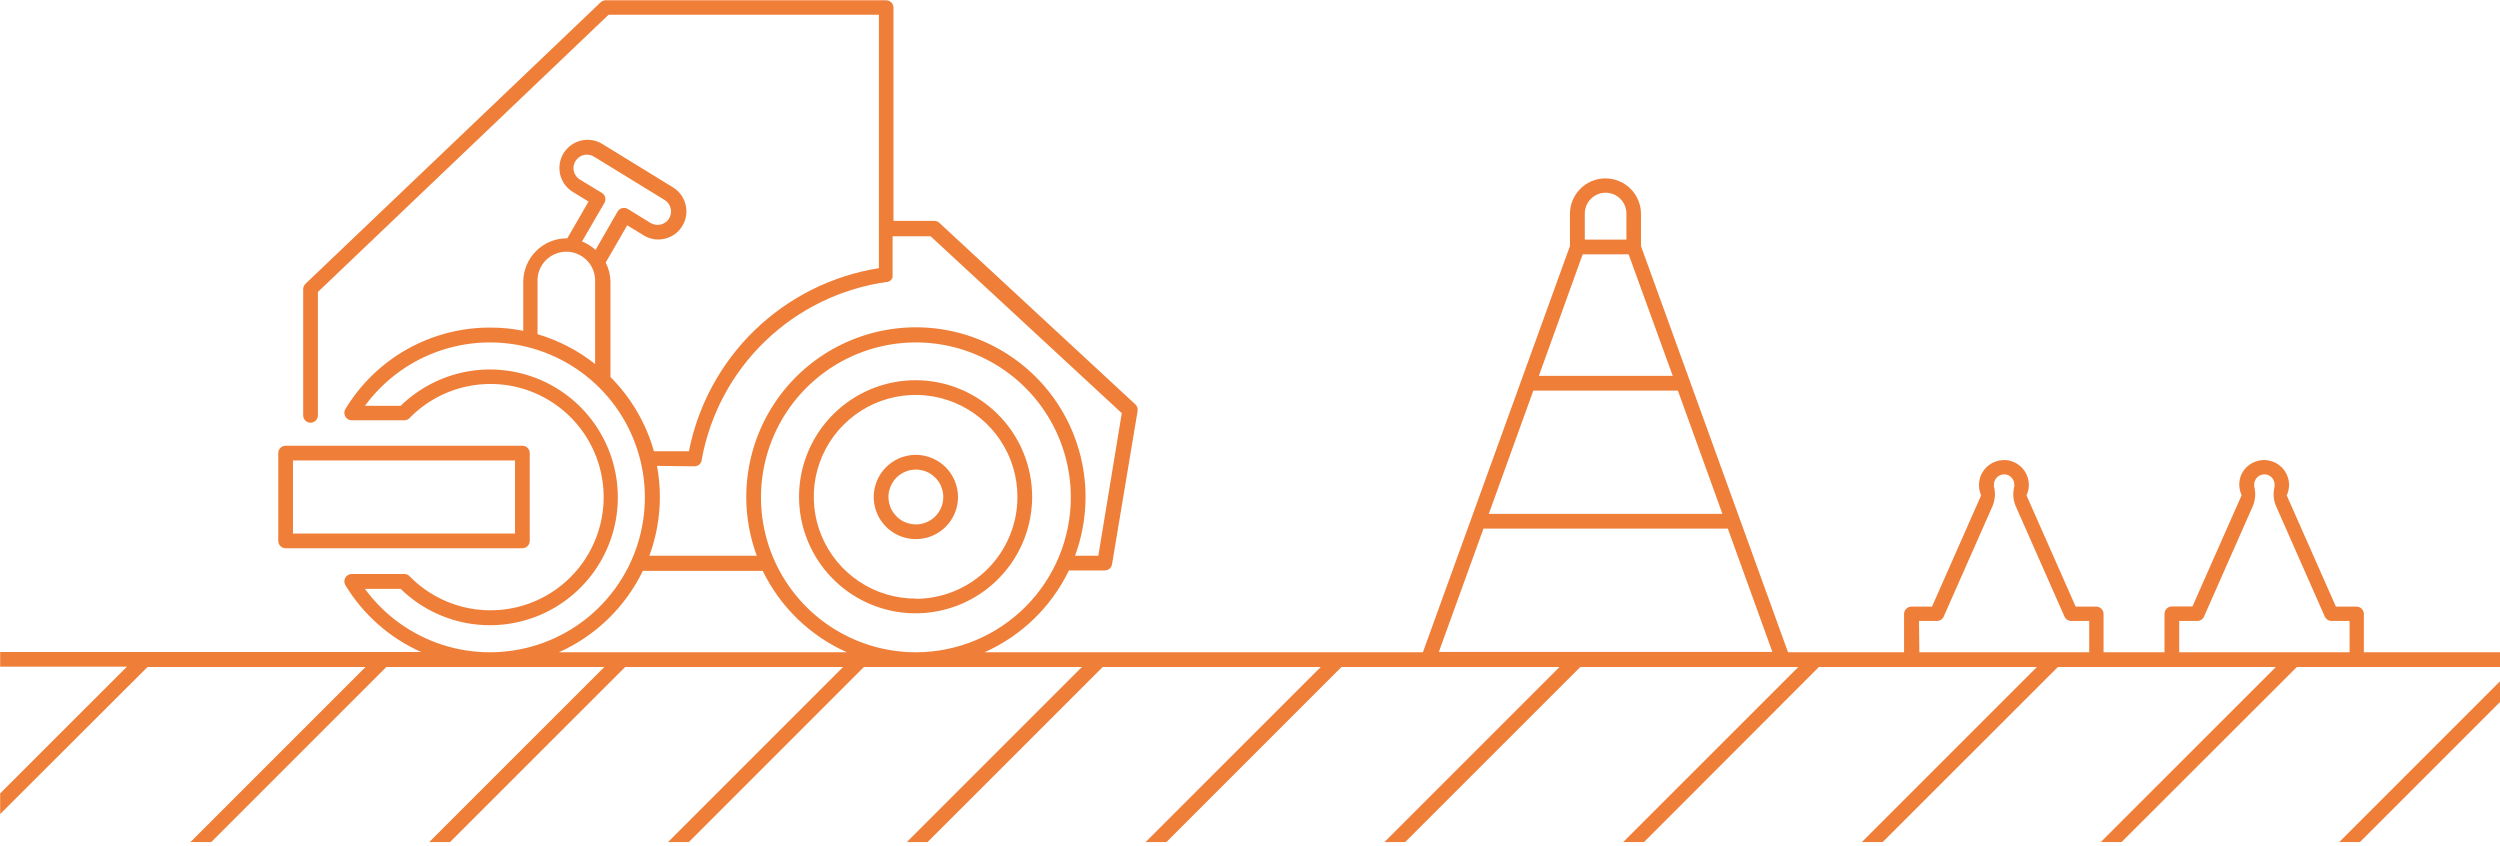 <svg width="340" height="115" viewBox="0 0 340 115" fill="none" xmlns="http://www.w3.org/2000/svg">
<g clip-path="url(#clip0_1441_24761)">
<path d="M340.003 88.71H321.484V83.5C321.484 83.235 321.378 82.98 321.191 82.793C321.003 82.605 320.749 82.5 320.484 82.5H317.683L310.994 67.37C311.204 66.923 311.313 66.434 311.313 65.94C311.307 65.112 310.999 64.315 310.446 63.698C309.894 63.081 309.136 62.687 308.313 62.59C308.045 62.545 307.771 62.545 307.503 62.59C306.918 62.66 306.362 62.881 305.888 63.232C305.415 63.583 305.041 64.051 304.803 64.59C304.622 65.029 304.533 65.501 304.544 65.976C304.554 66.451 304.663 66.919 304.863 67.35L298.173 82.48H295.373C295.108 82.48 294.854 82.585 294.666 82.773C294.479 82.96 294.373 83.215 294.373 83.48V88.71H286.083V83.5C286.083 83.235 285.978 82.98 285.79 82.793C285.603 82.605 285.349 82.5 285.083 82.5H282.293L275.603 67.37C275.814 66.923 275.923 66.434 275.923 65.94C275.917 65.111 275.609 64.313 275.057 63.694C274.505 63.076 273.746 62.68 272.923 62.58C272.731 62.56 272.536 62.56 272.343 62.58C271.722 62.615 271.122 62.82 270.609 63.173C270.095 63.525 269.689 64.012 269.433 64.58C269.24 65.02 269.141 65.495 269.141 65.975C269.141 66.455 269.24 66.93 269.433 67.37L262.753 82.5H259.953C259.688 82.5 259.434 82.605 259.246 82.793C259.059 82.98 258.953 83.235 258.953 83.5V88.71H243.173L223.173 33.46V29.09C223.173 27.809 222.664 26.581 221.759 25.675C220.853 24.769 219.624 24.26 218.343 24.26C217.062 24.26 215.834 24.769 214.928 25.675C214.022 26.581 213.513 27.809 213.513 29.09V33.46L193.513 88.71H133.893C138.916 86.475 142.984 82.531 145.373 77.58H150.234C150.472 77.584 150.703 77.502 150.887 77.35C151.07 77.197 151.193 76.985 151.234 76.75L154.714 55.89C154.741 55.726 154.727 55.558 154.672 55.401C154.618 55.244 154.526 55.102 154.403 54.99L127.753 30.31C127.569 30.137 127.326 30.041 127.073 30.04H121.513V1.04C121.513 0.775 121.408 0.52 121.22 0.333C121.033 0.145 120.779 0.04 120.513 0.04H82.373C82.116 0.041 81.869 0.141 81.683 0.32L41.544 38.6C41.446 38.693 41.368 38.805 41.315 38.928C41.262 39.052 41.234 39.185 41.233 39.32V56.49C41.233 56.755 41.339 57.01 41.526 57.197C41.714 57.385 41.968 57.49 42.233 57.49C42.499 57.49 42.753 57.385 42.941 57.197C43.128 57.01 43.233 56.755 43.233 56.49V39.71L82.773 2H119.533V36.47C113.195 37.474 107.317 40.401 102.695 44.854C98.074 49.307 94.931 55.073 93.693 61.37H88.933C87.861 57.556 85.826 54.081 83.023 51.28V38.28C83.004 37.385 82.782 36.506 82.373 35.71L85.303 30.64L87.523 32C88.168 32.398 88.916 32.596 89.673 32.567C90.43 32.539 91.161 32.287 91.774 31.842C92.387 31.397 92.854 30.78 93.116 30.069C93.377 29.359 93.422 28.586 93.243 27.85C93.127 27.361 92.915 26.9 92.62 26.493C92.325 26.086 91.952 25.742 91.523 25.48L81.913 19.58C81.485 19.314 81.008 19.136 80.51 19.057C80.012 18.978 79.503 18.999 79.013 19.12C78.028 19.357 77.176 19.976 76.645 20.84C76.115 21.704 75.949 22.744 76.183 23.73C76.298 24.22 76.509 24.681 76.805 25.088C77.1 25.495 77.474 25.839 77.903 26.1L80.043 27.41L77.153 32.41H77.083C75.514 32.413 74.01 33.037 72.9 34.147C71.791 35.257 71.166 36.761 71.163 38.33V44.99C69.692 44.696 68.194 44.548 66.693 44.55C62.725 44.535 58.821 45.55 55.363 47.495C51.905 49.441 49.011 52.251 46.963 55.65C46.876 55.802 46.83 55.974 46.83 56.15C46.83 56.325 46.876 56.498 46.963 56.65C47.05 56.804 47.177 56.933 47.33 57.023C47.482 57.112 47.656 57.16 47.833 57.16H54.983C55.116 57.16 55.247 57.133 55.368 57.081C55.49 57.03 55.601 56.955 55.693 56.86C57.831 54.67 60.572 53.168 63.567 52.544C66.563 51.919 69.676 52.202 72.51 53.356C75.344 54.51 77.769 56.482 79.477 59.021C81.184 61.56 82.097 64.55 82.097 67.61C82.097 70.67 81.184 73.66 79.477 76.199C77.769 78.738 75.344 80.71 72.51 81.864C69.676 83.018 66.563 83.3 63.567 82.676C60.572 82.052 57.831 80.549 55.693 78.36C55.603 78.263 55.493 78.186 55.371 78.134C55.248 78.082 55.116 78.057 54.983 78.06H47.833C47.656 78.06 47.482 78.108 47.33 78.197C47.177 78.287 47.05 78.415 46.963 78.57C46.876 78.722 46.83 78.894 46.83 79.07C46.83 79.246 46.876 79.418 46.963 79.57C49.392 83.584 52.989 86.759 57.273 88.67H0.023V90.67H17.263L0.023 107.9V110.71L20.063 90.71H49.713L25.853 114.57H28.683L52.544 90.71H82.193L58.373 114.52H61.203L85.023 90.71H114.663L90.803 114.57H93.633L117.493 90.71H147.143L123.283 114.57H126.103L149.974 90.71H179.623L155.753 114.57H158.583L182.443 90.71H212.093L188.234 114.57H191.053L214.923 90.71H244.573L220.703 114.57H223.533L247.373 90.71H277.023L253.163 114.57H255.994L279.873 90.71H309.523L285.653 114.57H288.484L312.373 90.71H340.023V88.71H340.003ZM296.373 84.45H298.823C299.017 84.451 299.208 84.397 299.371 84.292C299.535 84.187 299.664 84.037 299.744 83.86L306.423 68.74C306.743 67.921 306.796 67.021 306.573 66.17C306.563 66.077 306.563 65.983 306.573 65.89C306.577 65.543 306.711 65.21 306.948 64.957C307.184 64.703 307.508 64.547 307.853 64.52C307.923 64.52 307.933 64.52 308.133 64.52C308.467 64.564 308.773 64.726 308.995 64.978C309.218 65.23 309.341 65.554 309.343 65.89C309.354 65.983 309.354 66.077 309.343 66.17C309.124 67.022 309.18 67.922 309.503 68.74L316.173 83.86C316.253 84.037 316.382 84.187 316.546 84.292C316.709 84.397 316.899 84.451 317.093 84.45H319.543V88.71H296.373V84.45ZM260.984 84.45H263.433C263.626 84.45 263.814 84.394 263.975 84.289C264.137 84.184 264.265 84.035 264.343 83.86L271.013 68.76C271.342 67.929 271.398 67.015 271.173 66.15C271.168 66.063 271.168 65.977 271.173 65.89C271.177 65.543 271.311 65.21 271.548 64.957C271.785 64.703 272.108 64.547 272.453 64.52C272.523 64.52 272.524 64.52 272.734 64.52C273.067 64.564 273.373 64.726 273.595 64.978C273.818 65.23 273.941 65.554 273.943 65.89C273.954 65.983 273.954 66.077 273.943 66.17C273.721 67.021 273.774 67.921 274.093 68.74L280.773 83.86C280.853 84.037 280.982 84.187 281.146 84.292C281.309 84.397 281.499 84.451 281.693 84.45H284.133V88.71H261.033L260.984 84.45ZM215.533 29.04C215.533 28.289 215.831 27.57 216.362 27.039C216.893 26.508 217.613 26.21 218.363 26.21C219.114 26.21 219.834 26.508 220.365 27.039C220.895 27.57 221.193 28.289 221.193 29.04V32.59H215.533V29.04ZM215.244 34.59H221.494L227.494 51.12H209.283L215.244 34.59ZM208.533 53.12H228.193L234.253 69.89H202.474L208.533 53.12ZM201.753 71.89H234.984L241.043 88.66H195.683L201.753 71.89ZM124.563 88.71C120.396 88.71 116.322 87.474 112.858 85.159C109.393 82.844 106.692 79.553 105.097 75.703C103.503 71.853 103.085 67.617 103.898 63.529C104.711 59.442 106.718 55.688 109.665 52.741C112.611 49.795 116.366 47.788 120.453 46.975C124.54 46.162 128.777 46.579 132.627 48.174C136.477 49.769 139.767 52.469 142.082 55.934C144.398 59.399 145.633 63.473 145.633 67.64C145.628 73.227 143.407 78.583 139.456 82.533C135.506 86.483 130.15 88.705 124.563 88.71ZM84.563 88.71H76.013C81.001 86.478 85.041 82.558 87.424 77.64H103.733C106.126 82.564 110.181 86.485 115.183 88.71H84.603H84.563ZM94.424 63.42C94.655 63.426 94.88 63.351 95.063 63.209C95.245 63.067 95.373 62.866 95.424 62.64C95.424 62.64 95.424 62.59 95.424 62.56C96.534 56.388 99.566 50.724 104.085 46.376C108.605 42.029 114.383 39.22 120.593 38.35H120.713L120.903 38.28C120.959 38.255 121.009 38.221 121.053 38.18C121.11 38.145 121.16 38.101 121.203 38.05C121.24 38.002 121.274 37.952 121.303 37.9C121.343 37.845 121.374 37.785 121.393 37.72C121.399 37.657 121.399 37.593 121.393 37.53C121.399 37.487 121.399 37.443 121.393 37.4V32.13H126.563L152.563 56.19L149.373 75.58H146.203C147.492 72.092 147.919 68.345 147.447 64.656C146.975 60.968 145.619 57.449 143.494 54.398C141.368 51.347 138.537 48.855 135.241 47.134C131.945 45.413 128.282 44.514 124.563 44.514C120.845 44.514 117.182 45.413 113.886 47.134C110.59 48.855 107.759 51.347 105.633 54.398C103.508 57.449 102.152 60.968 101.68 64.656C101.208 68.345 101.635 72.092 102.923 75.58H88.313C89.26 73.019 89.744 70.31 89.743 67.58C89.741 66.165 89.61 64.752 89.353 63.36L94.424 63.42ZM82.203 27.59C82.333 27.365 82.37 27.098 82.307 26.846C82.243 26.594 82.084 26.377 81.863 26.24L78.863 24.42C78.659 24.295 78.481 24.131 78.34 23.937C78.199 23.743 78.099 23.523 78.043 23.29C77.984 23.057 77.973 22.815 78.011 22.577C78.049 22.34 78.135 22.113 78.263 21.91C78.388 21.704 78.552 21.525 78.746 21.383C78.94 21.24 79.16 21.137 79.393 21.08C79.865 20.97 80.36 21.049 80.773 21.3L90.393 27.2C90.805 27.456 91.1 27.865 91.212 28.337C91.324 28.808 91.246 29.306 90.993 29.72C90.737 30.133 90.327 30.428 89.853 30.54C89.382 30.649 88.887 30.57 88.473 30.32L85.383 28.42C85.27 28.35 85.143 28.303 85.011 28.283C84.879 28.263 84.744 28.269 84.615 28.302C84.485 28.334 84.363 28.392 84.257 28.473C84.15 28.553 84.06 28.654 83.993 28.77L80.993 33.99C80.454 33.499 79.831 33.11 79.153 32.84L82.203 27.59ZM73.103 38.35C73.077 37.819 73.158 37.288 73.343 36.79C73.527 36.292 73.811 35.836 74.177 35.451C74.544 35.066 74.984 34.759 75.473 34.55C75.961 34.34 76.487 34.232 77.018 34.232C77.55 34.232 78.076 34.34 78.564 34.55C79.052 34.759 79.493 35.066 79.859 35.451C80.226 35.836 80.51 36.292 80.694 36.79C80.879 37.288 80.96 37.819 80.933 38.35V49.51C78.609 47.666 75.95 46.288 73.103 45.45V38.35ZM49.633 80.09H54.493C56.943 82.478 60.042 84.091 63.403 84.727C66.764 85.363 70.238 84.993 73.39 83.664C76.542 82.335 79.233 80.106 81.124 77.256C83.016 74.406 84.025 71.061 84.025 67.64C84.025 64.219 83.016 60.874 81.124 58.024C79.233 55.174 76.542 52.945 73.39 51.616C70.238 50.287 66.764 49.917 63.403 50.553C60.042 51.189 56.943 52.802 54.493 55.19H49.633C52.258 51.606 55.949 48.943 60.178 47.583C64.408 46.222 68.959 46.233 73.181 47.614C77.404 48.995 81.082 51.675 83.69 55.272C86.297 58.868 87.702 63.197 87.702 67.64C87.702 72.083 86.297 76.412 83.69 80.008C81.082 83.605 77.404 86.285 73.181 87.666C68.959 89.047 64.408 89.058 60.178 87.697C55.949 86.337 52.258 83.674 49.633 80.09Z" fill="#EF7E38"/>
<path d="M319.543 114.52H320.953L340.003 95.47V94.06V92.65L318.133 114.52H319.543Z" fill="#EF7E38"/>
<path d="M124.562 51.71C121.427 51.702 118.359 52.624 115.748 54.36C113.137 56.095 111.099 58.566 109.893 61.46C108.686 64.353 108.365 67.54 108.969 70.617C109.574 73.693 111.077 76.521 113.289 78.743C115.502 80.965 118.323 82.481 121.397 83.099C124.47 83.717 127.658 83.41 130.557 82.216C133.456 81.022 135.936 78.995 137.683 76.392C139.43 73.788 140.366 70.725 140.372 67.59C140.375 63.39 138.712 59.359 135.748 56.383C132.785 53.406 128.762 51.726 124.562 51.71ZM124.562 81.41C121.82 81.418 119.137 80.612 116.853 79.093C114.57 77.575 112.788 75.413 111.735 72.881C110.681 70.349 110.403 67.562 110.935 64.871C111.468 62.181 112.787 59.71 114.725 57.77C116.663 55.83 119.134 54.51 121.824 53.975C124.513 53.441 127.301 53.717 129.834 54.769C132.366 55.821 134.53 57.601 136.05 59.883C137.57 62.165 138.378 64.848 138.372 67.59C138.369 71.255 136.915 74.771 134.326 77.366C131.738 79.962 128.227 81.427 124.562 81.44V81.41Z" fill="#EF7E38"/>
<path d="M124.558 61.86C123.425 61.86 122.317 62.196 121.375 62.826C120.432 63.455 119.698 64.35 119.264 65.397C118.831 66.444 118.717 67.596 118.938 68.708C119.159 69.819 119.705 70.84 120.506 71.642C121.308 72.443 122.329 72.989 123.44 73.21C124.552 73.431 125.704 73.317 126.751 72.884C127.798 72.45 128.693 71.716 129.323 70.773C129.952 69.831 130.288 68.723 130.288 67.59C130.285 66.071 129.681 64.615 128.607 63.541C127.533 62.467 126.077 61.863 124.558 61.86ZM124.558 71.32C123.82 71.32 123.099 71.101 122.486 70.691C121.872 70.281 121.394 69.699 121.112 69.017C120.83 68.336 120.756 67.586 120.9 66.862C121.044 66.139 121.399 65.474 121.921 64.953C122.442 64.431 123.107 64.076 123.831 63.932C124.554 63.788 125.304 63.862 125.986 64.144C126.667 64.426 127.25 64.904 127.659 65.518C128.069 66.131 128.288 66.852 128.288 67.59C128.288 68.579 127.895 69.528 127.196 70.228C126.496 70.927 125.547 71.32 124.558 71.32Z" fill="#EF7E38"/>
<path d="M38.844 74.56H71.044C71.309 74.56 71.563 74.455 71.751 74.267C71.938 74.08 72.044 73.825 72.044 73.56V61.62C72.044 61.355 71.938 61.1 71.751 60.913C71.563 60.725 71.309 60.62 71.044 60.62H38.844C38.578 60.62 38.324 60.725 38.137 60.913C37.949 61.1 37.844 61.355 37.844 61.62V73.56C37.844 73.825 37.949 74.08 38.137 74.267C38.324 74.455 38.578 74.56 38.844 74.56ZM39.844 62.62H70.044V72.56H39.844V62.62Z" fill="#EF7E38"/>
</g>
<defs>
<clipPath id="clip0_1441_24761">
<rect width="340" height="114.52" fill="white"/>
</clipPath>
</defs>
</svg>

